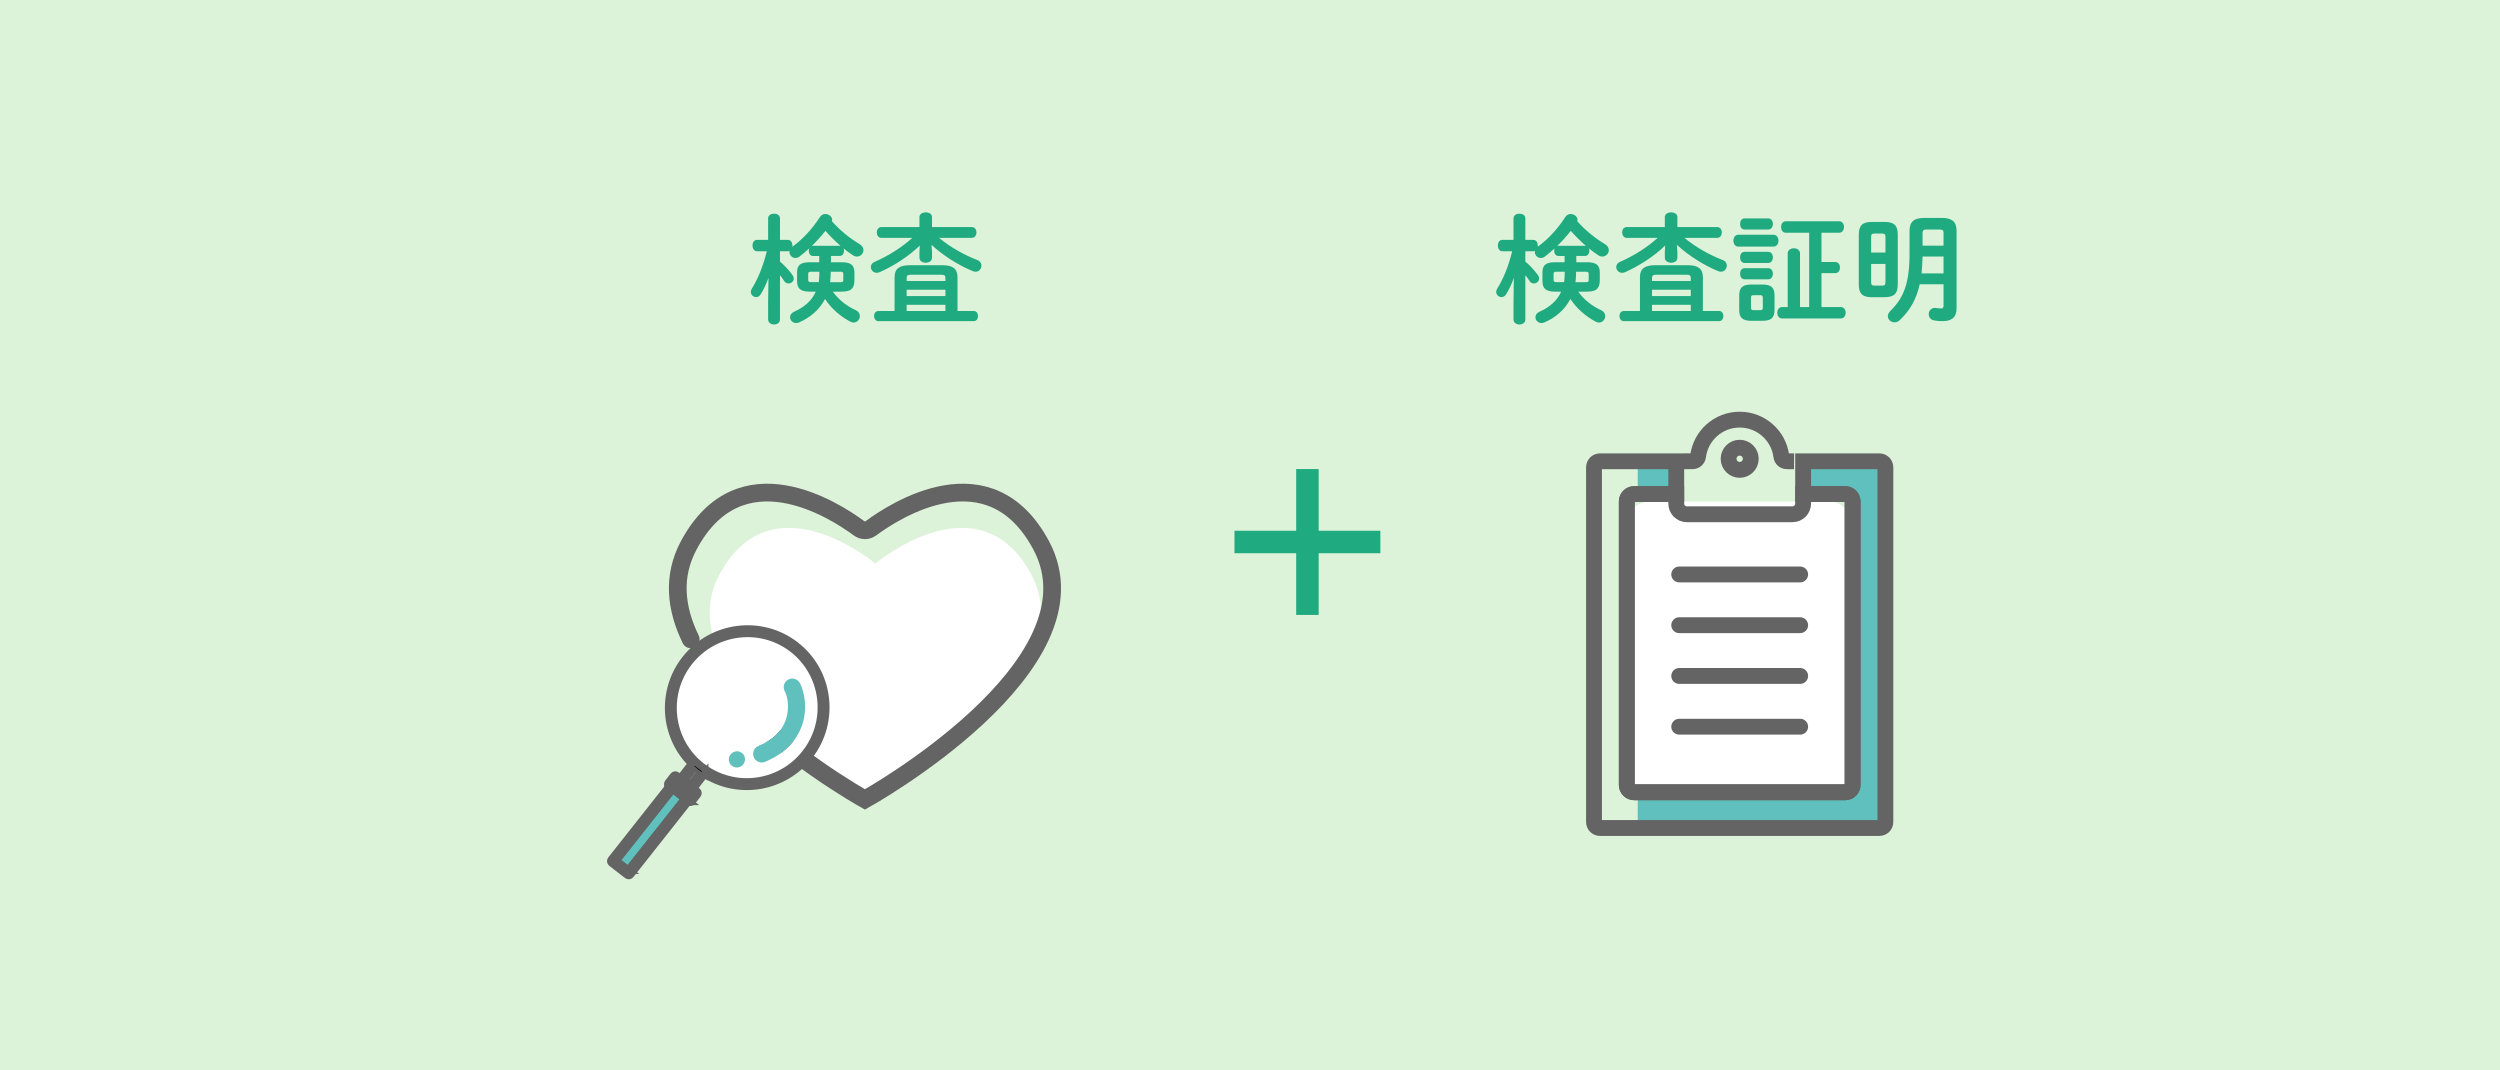 <?xml version="1.0" encoding="UTF-8"?><svg xmlns="http://www.w3.org/2000/svg" viewBox="0 0 337.592 144.556"><g id="Layout"><g><rect width="337.592" height="144.556" style="fill:#ddf3d9;"/><g><path d="M101.382,94.675c5.979,8.137,16.822,13.284,16.822,13.283,0,0,28.779-15.976,21.06-30.375-7.028-13.11-20.76-1.727-21.056-1.479-.296-.248-14.028-11.63-21.056,1.479-2.006,3.743-1.547,7.592,.231,11.239,0,0,3.284,4.879,4,5.852Z" style="fill:#fff;"/><path d="M97.791,92.944c7.485,8.611,19.007,15.009,19.007,15.009,0,0,32.517-18.051,23.795-34.32-6.945-12.956-19.685-4.741-22.994-2.291-.473,.35-1.121,.35-1.594,0-3.309-2.45-16.049-10.665-22.994,2.291-2.267,4.229-1.748,8.578,.261,12.699" style="fill:none; stroke:#646464; stroke-linecap:round; stroke-miterlimit:10; stroke-width:2.394px;"/></g><g><path d="M106.953,87.751c4.285,3.321,5.056,9.525,1.718,13.833-3.337,4.306-9.539,5.108-13.824,1.787-4.285-3.321-5.055-9.527-1.718-13.833,3.338-4.307,9.539-5.108,13.824-1.787Zm-3.65,15.12c3.136-1.295,4.433-3.344,4.97-4.834,.785-2.178,.432-4.477-.264-5.79-.299-.564-.998-.778-1.562-.479-.565,.3-.78,.999-.48,1.564,.37,.696,.709,2.316,.131,3.921-.55,1.53-1.788,2.701-3.677,3.482-.59,.243-.872,.919-.627,1.51,.08,.194,.206,.352,.36,.471,.317,.246,.753,.32,1.15,.156Zm-2.936,.336c.37-.478,.288-1.162-.183-1.528-.471-.365-1.155-.274-1.525,.204-.37,.478-.287,1.161,.184,1.526,.472,.365,1.154,.275,1.524-.203Z" style="fill:#fff;"/><polygon points="92.481 107.849 84.848 117.509 83.197 116.229 90.83 106.57 92.481 107.849" style="fill:#60c0bd; stroke:#646464; stroke-miterlimit:10;"/><polygon points="91.247 105.381 93.527 107.148 93.168 107.611 93.095 107.555 90.963 105.902 90.888 105.844 91.247 105.381" style="fill:#fff; stroke:#646464; stroke-miterlimit:10;"/><polygon points="94.651 104.195 93.261 105.988 92.437 105.35 93.826 103.557 94.374 103.981 94.651 104.195" style="fill:#fff; stroke:#646464; stroke-miterlimit:10;"/><path d="M108.541,101.483c3.281-4.233,2.523-10.333-1.691-13.599-4.213-3.265-10.31-2.478-13.591,1.755-3.281,4.233-2.522,10.334,1.691,13.599,4.214,3.266,10.31,2.478,13.591-1.755Zm-1.487-13.861c4.356,3.376,5.14,9.683,1.746,14.062-3.393,4.377-9.697,5.193-14.052,1.817l-.004-.003c-4.353-3.377-5.135-9.683-1.743-14.059,3.394-4.379,9.697-5.193,14.053-1.817Z" style="fill:#c8c9ca;"/><path d="M108.273,98.037c-.537,1.491-1.834,3.539-4.97,4.834-.397,.165-.833,.09-1.15-.156-.154-.119-.28-.278-.36-.471-.245-.591,.037-1.267,.627-1.51,1.889-.781,3.127-1.952,3.677-3.482,.579-1.604,.239-3.224-.131-3.921-.3-.565-.085-1.264,.48-1.564,.564-.299,1.264-.085,1.562,.479,.696,1.313,1.049,3.612,.264,5.79Z" style="fill:#60c0bd;"/><path d="M100.184,101.679c.472,.365,.554,1.05,.183,1.528-.37,.478-1.053,.568-1.524,.203-.471-.365-.554-1.049-.184-1.526,.37-.478,1.054-.569,1.525-.204Z" style="fill:#60c0bd;"/><path d="M95.159,104.534l-1.505,1.942-1.306-1.012,.089-.114,.824,.639,1.39-1.793-.277-.214c.255,.198,.518,.382,.785,.553Z" style="fill:#030000; stroke:#646464; stroke-miterlimit:10;"/><path d="M93.826,103.557l-1.39,1.793-.089,.114-.481-.373,1.527-1.97c.305,.302,.633,.59,.98,.86l-.547-.424Z" style="fill:#030000; stroke:#646464; stroke-miterlimit:10;"/><path d="M93.556,106.602c-.103,.132-.294,.158-.427,.054l-1.305-1.012c-.134-.104-.157-.295-.054-.427l.098-.126,.481,.373,1.306,1.012-.098,.126Z" style="fill:#030000; stroke:#646464; stroke-miterlimit:10;"/><path d="M95.319,104.328l-.16,.206c-.267-.17-.53-.355-.785-.553-.348-.27-.675-.558-.98-.86l.138-.178c.104-.133,.294-.158,.427-.054l.784,.608,.004,.003,.517,.401c.134,.104,.158,.294,.054,.427Z" style="fill:#030000;"/><path d="M84.848,117.509l7.633-9.66,.481,.373-7.82,9.9c-.103,.132-.295,.157-.427,.054l-2.132-1.652c-.133-.104-.157-.295-.054-.427l7.82-9.9,.481,.373-7.633,9.66,1.651,1.279Z" style="fill:#030000; stroke:#646464; stroke-miterlimit:10;"/><path d="M92.962,108.222l-.481-.373-1.651-1.279-.481-.373,.187-.241c.104-.134,.294-.158,.427-.054l2.132,1.652c.132,.103,.158,.294,.054,.427l-.187,.241Z" style="fill:#030000; stroke:#646464; stroke-miterlimit:10;"/><path d="M93.129,106.656c.134,.104,.325,.078,.427-.054l.098-.126,.487,.378c.134,.104,.158,.294,.054,.427l-.732,.945c-.103,.132-.294,.158-.427,.054l-.073-.057,.187-.241c.104-.134,.078-.324-.054-.427l.073,.057,.359-.463-2.28-1.767-.359,.463,.075,.058c-.133-.103-.324-.08-.427,.054l-.187,.241-.075-.058c-.132-.103-.157-.295-.054-.427l.732-.945c.104-.134,.295-.157,.427-.054l.487,.378-.098,.126c-.103,.132-.079,.324,.054,.427l1.305,1.012Z" style="fill:#030000; stroke:#646464; stroke-miterlimit:10;"/><path d="M108.799,101.683c3.394-4.379,2.61-10.686-1.746-14.062-4.356-3.376-10.659-2.562-14.053,1.817-3.392,4.376-2.61,10.681,1.743,14.059l-.784-.608c-.134-.104-.324-.079-.427,.054l-.138,.178c-3.741-3.718-4.201-9.764-.874-14.056,3.599-4.643,10.287-5.506,14.907-1.925,4.622,3.582,5.453,10.272,1.854,14.916-3.399,4.386-9.554,5.399-14.122,2.478l.16-.206c.103-.133,.079-.324-.054-.427l-.517-.401c4.356,3.376,10.66,2.561,14.052-1.817Z" style="fill:#030000; stroke:#646464; stroke-miterlimit:10;"/></g><g><path d="M110.625,34.566h-.848c-.368,0-.561-.353-.561-.688,0-.112,.016-.24,.063-.336-.432,.384-.864,.752-1.296,1.088-.192,.145-.385,.208-.576,.208-.433,0-.801-.368-.801-.8,0-.048,0-.112,.017-.16-.08,.032-.145,.048-.225,.048h-1.072v1.393c.576,.48,1.217,1.169,1.681,1.809,.128,.177,.176,.336,.176,.48,0,.4-.352,.672-.704,.672-.208,0-.432-.096-.576-.319-.176-.272-.368-.545-.576-.801v5.971c0,.464-.4,.688-.801,.688s-.8-.225-.8-.688v-2.305l.048-3.298c-.288,.801-.656,1.585-1.057,2.225-.16,.257-.384,.368-.608,.368-.368,0-.72-.304-.72-.704,0-.144,.048-.288,.144-.448,.833-1.328,1.521-3.041,2.018-5.042h-1.329c-.4,0-.608-.384-.608-.769s.208-.768,.593-.768h1.521v-2.913c0-.417,.4-.625,.8-.625s.801,.208,.801,.625v2.913h1.072c.4,0,.608,.384,.608,.768,0,.049,0,.112-.016,.16l.048-.031c1.328-.961,2.641-2.354,3.697-4.002,.176-.272,.448-.385,.704-.385,.464,0,.929,.337,.929,.785,0,.063-.017,.128-.032,.191,1.057,1.201,2.385,2.289,3.762,3.105,.352,.225,.496,.513,.496,.801,0,.448-.384,.864-.881,.864-.176,0-.352-.048-.544-.177-.416-.271-.849-.592-1.265-.928,.048,.096,.064,.208,.064,.336,0,.336-.192,.688-.593,.688h-1.168v.848h1.456c1.249,0,1.713,.4,1.713,1.393v1.121c-.032,1.185-.624,1.44-1.713,1.456h-1.2c.753,1.073,1.841,1.921,3.073,2.497,.416,.192,.576,.513,.576,.801,0,.448-.368,.88-.848,.88-.145,0-.289-.048-.448-.128-1.345-.704-2.594-1.809-3.41-3.057-.736,1.408-1.952,2.497-3.521,3.169-.128,.063-.256,.08-.384,.08-.464,0-.816-.385-.816-.784,0-.288,.16-.576,.561-.753,1.393-.624,2.385-1.504,2.913-2.705h-.816c-1.28,0-1.713-.448-1.713-1.456v-1.121c0-.992,.433-1.393,1.713-1.393h1.28v-.848Zm-.063,3.537c.048-.416,.08-.849,.08-1.265v-.144h-1.152c-.257,0-.353,.08-.353,.271v.864c0,.209,.16,.272,.353,.272h1.072Zm2.816-4.914c.049,0,.08,0,.129,.017-.736-.641-1.409-1.312-2.049-2.033-.561,.721-1.169,1.393-1.825,2.033,.048-.017,.096-.017,.145-.017h3.601Zm-1.2,3.554c0,.448-.032,.912-.08,1.36h1.425c.272,0,.353-.08,.353-.272v-.864c0-.191-.08-.271-.353-.271h-1.345v.048Z" style="fill:#20aa80;"/><path d="M125.857,33.99v.816c0,.448-.416,.672-.848,.672-.416,0-.849-.224-.849-.672v-.816l.048-.833c-1.456,1.409-3.425,2.705-5.394,3.586-.145,.063-.288,.096-.417,.096-.479,0-.8-.384-.8-.784,0-.256,.144-.544,.528-.704,1.824-.801,3.585-1.889,5.074-3.233h-4.194c-.399,0-.608-.368-.608-.736,0-.353,.209-.721,.608-.721h5.154v-1.344c0-.433,.433-.641,.849-.641,.432,0,.848,.208,.848,.641v1.344h5.379c.416,0,.624,.368,.624,.721,0,.368-.208,.736-.624,.736h-4.434c1.536,1.265,3.409,2.321,5.17,2.993,.399,.16,.56,.448,.56,.752,0,.417-.319,.833-.8,.833-.112,0-.225-.032-.353-.08-1.921-.769-4.05-2.129-5.586-3.554l.063,.929Zm-5.058,3.457c0-1.137,.608-1.633,2.033-1.633h4.434c1.425,0,2.032,.496,2.032,1.633v4.546h2.178c.399,0,.592,.336,.592,.688,0,.336-.192,.688-.592,.688h-12.854c-.384,0-.593-.353-.593-.688,0-.353,.209-.688,.593-.688h2.177v-4.546Zm6.867,.096c0-.336-.128-.448-.641-.448h-3.953c-.513,0-.641,.112-.641,.448v.4h5.234v-.4Zm-5.234,2.434h5.234v-.849h-5.234v.849Zm5.234,2.017v-.832h-5.234v.832h5.234Z" style="fill:#20aa80;"/></g><g><path d="M211.279,34.566h-.849c-.368,0-.561-.353-.561-.688,0-.112,.017-.24,.064-.336-.433,.384-.864,.752-1.297,1.088-.191,.145-.384,.208-.576,.208-.432,0-.8-.368-.8-.8,0-.048,0-.112,.016-.16-.08,.032-.144,.048-.224,.048h-1.073v1.393c.576,.48,1.217,1.169,1.681,1.809,.129,.177,.177,.336,.177,.48,0,.4-.353,.672-.704,.672-.209,0-.433-.096-.577-.319-.176-.272-.367-.545-.576-.801v5.971c0,.464-.399,.688-.8,.688s-.801-.225-.801-.688v-2.305l.049-3.298c-.288,.801-.656,1.585-1.057,2.225-.16,.257-.385,.368-.608,.368-.368,0-.721-.304-.721-.704,0-.144,.049-.288,.145-.448,.832-1.328,1.521-3.041,2.017-5.042h-1.328c-.4,0-.608-.384-.608-.769s.208-.768,.592-.768h1.521v-2.913c0-.417,.4-.625,.801-.625s.8,.208,.8,.625v2.913h1.073c.399,0,.607,.384,.607,.768,0,.049,0,.112-.016,.16l.048-.031c1.329-.961,2.642-2.354,3.697-4.002,.177-.272,.448-.385,.705-.385,.464,0,.928,.337,.928,.785,0,.063-.016,.128-.031,.191,1.056,1.201,2.385,2.289,3.761,3.105,.353,.225,.496,.513,.496,.801,0,.448-.384,.864-.88,.864-.176,0-.353-.048-.544-.177-.416-.271-.849-.592-1.265-.928,.048,.096,.063,.208,.063,.336,0,.336-.191,.688-.592,.688h-1.169v.848h1.457c1.248,0,1.713,.4,1.713,1.393v1.121c-.032,1.185-.624,1.44-1.713,1.456h-1.2c.752,1.073,1.841,1.921,3.073,2.497,.416,.192,.576,.513,.576,.801,0,.448-.368,.88-.849,.88-.145,0-.288-.048-.448-.128-1.345-.704-2.593-1.809-3.409-3.057-.736,1.408-1.953,2.497-3.521,3.169-.128,.063-.256,.08-.384,.08-.465,0-.816-.385-.816-.784,0-.288,.16-.576,.56-.753,1.393-.624,2.386-1.504,2.913-2.705h-.816c-1.28,0-1.712-.448-1.712-1.456v-1.121c0-.992,.432-1.393,1.712-1.393h1.281v-.848Zm-.064,3.537c.048-.416,.08-.849,.08-1.265v-.144h-1.152c-.256,0-.353,.08-.353,.271v.864c0,.209,.16,.272,.353,.272h1.072Zm2.817-4.914c.048,0,.08,0,.128,.017-.736-.641-1.408-1.312-2.049-2.033-.561,.721-1.168,1.393-1.824,2.033,.048-.017,.096-.017,.144-.017h3.602Zm-1.2,3.554c0,.448-.032,.912-.08,1.36h1.424c.272,0,.353-.08,.353-.272v-.864c0-.191-.08-.271-.353-.271h-1.344v.048Z" style="fill:#20aa80;"/><path d="M226.51,33.99v.816c0,.448-.416,.672-.849,.672-.416,0-.848-.224-.848-.672v-.816l.048-.833c-1.457,1.409-3.426,2.705-5.395,3.586-.144,.063-.288,.096-.416,.096-.48,0-.801-.384-.801-.784,0-.256,.145-.544,.528-.704,1.825-.801,3.586-1.889,5.074-3.233h-4.193c-.4,0-.608-.368-.608-.736,0-.353,.208-.721,.608-.721h5.154v-1.344c0-.433,.432-.641,.848-.641,.433,0,.849,.208,.849,.641v1.344h5.378c.416,0,.624,.368,.624,.721,0,.368-.208,.736-.624,.736h-4.434c1.537,1.265,3.409,2.321,5.17,2.993,.4,.16,.561,.448,.561,.752,0,.417-.32,.833-.801,.833-.111,0-.224-.032-.352-.08-1.921-.769-4.05-2.129-5.587-3.554l.064,.929Zm-5.058,3.457c0-1.137,.607-1.633,2.032-1.633h4.434c1.425,0,2.033,.496,2.033,1.633v4.546h2.177c.4,0,.593,.336,.593,.688,0,.336-.192,.688-.593,.688h-12.854c-.384,0-.592-.353-.592-.688,0-.353,.208-.688,.592-.688h2.178v-4.546Zm6.866,.096c0-.336-.128-.448-.641-.448h-3.953c-.512,0-.641,.112-.641,.448v.4h5.234v-.4Zm-5.234,2.434h5.234v-.849h-5.234v.849Zm5.234,2.017v-.832h-5.234v.832h5.234Z" style="fill:#20aa80;"/><path d="M234.715,33.301c-.416,0-.641-.4-.641-.801s.225-.8,.641-.8h4.786c.432,0,.656,.4,.656,.8s-.225,.801-.656,.801h-4.786Zm1.744,10.02c-1.2,0-1.601-.479-1.601-1.456v-1.985c0-.976,.4-1.456,1.601-1.456h1.585c1.185,0,1.585,.48,1.585,1.456v1.985c-.017,1.104-.513,1.44-1.585,1.456h-1.585Zm-.88-12.324c-.4,0-.608-.385-.608-.753,0-.384,.208-.752,.608-.752h3.201c.416,0,.624,.368,.624,.752,0,.368-.208,.753-.624,.753h-3.201Zm0,4.514c-.4,0-.608-.385-.608-.753,0-.384,.208-.752,.608-.752h3.201c.416,0,.624,.368,.624,.752,0,.368-.208,.753-.624,.753h-3.201Zm0,2.209c-.4,0-.608-.385-.608-.753,0-.384,.208-.752,.608-.752h3.201c.416,0,.624,.368,.624,.752,0,.368-.208,.753-.624,.753h-3.201Zm2.129,4.161c.256,0,.336-.08,.336-.352v-1.297c0-.272-.08-.368-.336-.368h-.929c-.256,0-.336,.096-.336,.368v1.297c0,.256,.08,.352,.336,.352h.929Zm8.259-6.498h1.857c.432,0,.64,.368,.64,.752,0,.368-.208,.752-.64,.752h-1.857v4.578h2.609c.433,0,.656,.384,.656,.769s-.224,.769-.656,.769h-7.939c-.432,0-.64-.385-.64-.769s.208-.769,.64-.769h.769v-7.234c0-.48,.416-.705,.832-.705s.833,.225,.833,.705v7.234h1.232v-10.036h-3.153c-.433,0-.641-.384-.641-.784,0-.384,.208-.769,.641-.769h7.203c.432,0,.656,.385,.656,.769,0,.4-.225,.784-.656,.784h-2.386v3.954Z" style="fill:#20aa80;"/><path d="M252.764,40.136c-1.281,0-1.761-.496-1.761-1.729v-6.707c0-1.232,.479-1.729,1.761-1.729h1.744c1.281,0,1.761,.496,1.761,1.729v6.707c-.016,1.28-.496,1.696-1.761,1.729h-1.744Zm1.841-8.1c0-.384-.097-.496-.416-.496h-1.104c-.32,0-.417,.112-.417,.496v2.064h1.938v-2.064Zm-.416,6.53c.319,0,.416-.111,.416-.496v-2.433h-1.938v2.433c0,.32,.064,.496,.417,.496h1.104Zm8.003-9.14c1.456,0,2.017,.545,2.017,1.761v10.452c0,1.265-.736,1.729-1.873,1.729-.399,0-.832-.032-1.152-.097-.512-.096-.736-.479-.736-.848,0-.465,.368-.929,.977-.833,.24,.032,.513,.064,.721,.064,.191,0,.304-.097,.304-.368v-2.897h-3.217c-.465,2.097-1.377,3.602-2.705,4.85-.225,.209-.465,.289-.688,.289-.48,0-.913-.368-.913-.833,0-.224,.112-.48,.353-.72,1.713-1.665,2.577-3.618,2.577-7.636v-3.153c0-1.216,.561-1.761,2.017-1.761h2.321Zm.256,5.219h-2.833c-.016,.768-.064,1.521-.128,2.272h2.961v-2.272Zm-2.305-3.649c-.416,0-.528,.111-.528,.479v1.697h2.833v-1.697c0-.368-.112-.479-.528-.479h-1.776Z" style="fill:#20aa80;"/></g><g><line x1="166.702" y1="73.189" x2="186.399" y2="73.189" style="fill:#20aa80; stroke:#20aa80; stroke-miterlimit:10; stroke-width:3.035px;"/><line x1="176.55" y1="63.34" x2="176.55" y2="83.037" style="fill:#20aa80; stroke:#20aa80; stroke-miterlimit:10; stroke-width:3.035px;"/></g><g><rect x="219.675" y="67.715" width="30.496" height="39.783" rx="3.133" ry="3.133" style="fill:#fff;"/><g><g><rect x="221.151" y="62.179" width="5.153" height="4.369" style="fill:#60c0bd;"/><polygon points="255.126 63.03 253.756 63.03 253.756 62.179 244.075 62.179 244.075 66.548 250.329 66.548 250.329 107.498 221.151 107.498 221.151 112.295 254.391 112.295 254.391 107.755 255.126 107.755 255.126 63.03" style="fill:#60c0bd;"/></g><path d="M242.049,69.444h-14.254c-.795,0-1.44-.645-1.44-1.44v-1.285h-5.686c-.55,0-.995,.446-.995,.995v38.278c0,.55,.446,.995,.995,.995h28.505c.55,0,.995-.446,.995-.995v-38.278c0-.55-.446-.995-.995-.995h-5.685v1.285c0,.795-.645,1.44-1.44,1.44Z" style="fill:none; stroke:#646464; stroke-miterlimit:10; stroke-width:2.139px;"/><path d="M226.356,62.293v4.426h-5.686c-.55,0-.995,.446-.995,.995v38.278c0,.55,.446,.995,.995,.995h28.505c.55,0,.995-.446,.995-.995v-38.278c0-.55-.446-.995-.995-.995h-5.685v-4.426h10.301c.445,0,.806,.361,.806,.806v47.907c0,.445-.361,.806-.806,.806h-37.736c-.445,0-.806-.361-.806-.806V63.099c0-.445,.361-.806,.806-.806h10.986l1.533-.011c.374-.003,.68-.286,.726-.658,.35-2.795,2.732-4.958,5.623-4.958s5.274,2.164,5.623,4.96c.046,.371,.351,.654,.724,.658l.992,.009" style="fill:none; stroke:#646464; stroke-miterlimit:10; stroke-width:2.139px;"/><line x1="226.755" y1="77.571" x2="243.09" y2="77.571" style="fill:none; stroke:#646464; stroke-linecap:round; stroke-miterlimit:10; stroke-width:2.139px;"/><line x1="226.755" y1="84.424" x2="243.09" y2="84.424" style="fill:none; stroke:#646464; stroke-linecap:round; stroke-miterlimit:10; stroke-width:2.139px;"/><line x1="226.755" y1="91.278" x2="243.09" y2="91.278" style="fill:none; stroke:#646464; stroke-linecap:round; stroke-miterlimit:10; stroke-width:2.139px;"/><line x1="226.755" y1="98.131" x2="243.09" y2="98.131" style="fill:none; stroke:#646464; stroke-linecap:round; stroke-miterlimit:10; stroke-width:2.139px;"/><circle cx="234.922" cy="61.953" r="1.497" style="fill:none; stroke:#646464; stroke-miterlimit:10; stroke-width:2.139px;"/></g></g></g></g><g id="_イヤー_6"><rect x="-424.7" y="-5790.458" width="750" height="6317.5" style="fill:none;"/></g><g id="_いせん"><rect x="-649.7" y="-5794.39" width="1200" height="7140.321" style="fill:none; stroke:#231815; stroke-miterlimit:10; stroke-width:.5px;"/></g></svg>